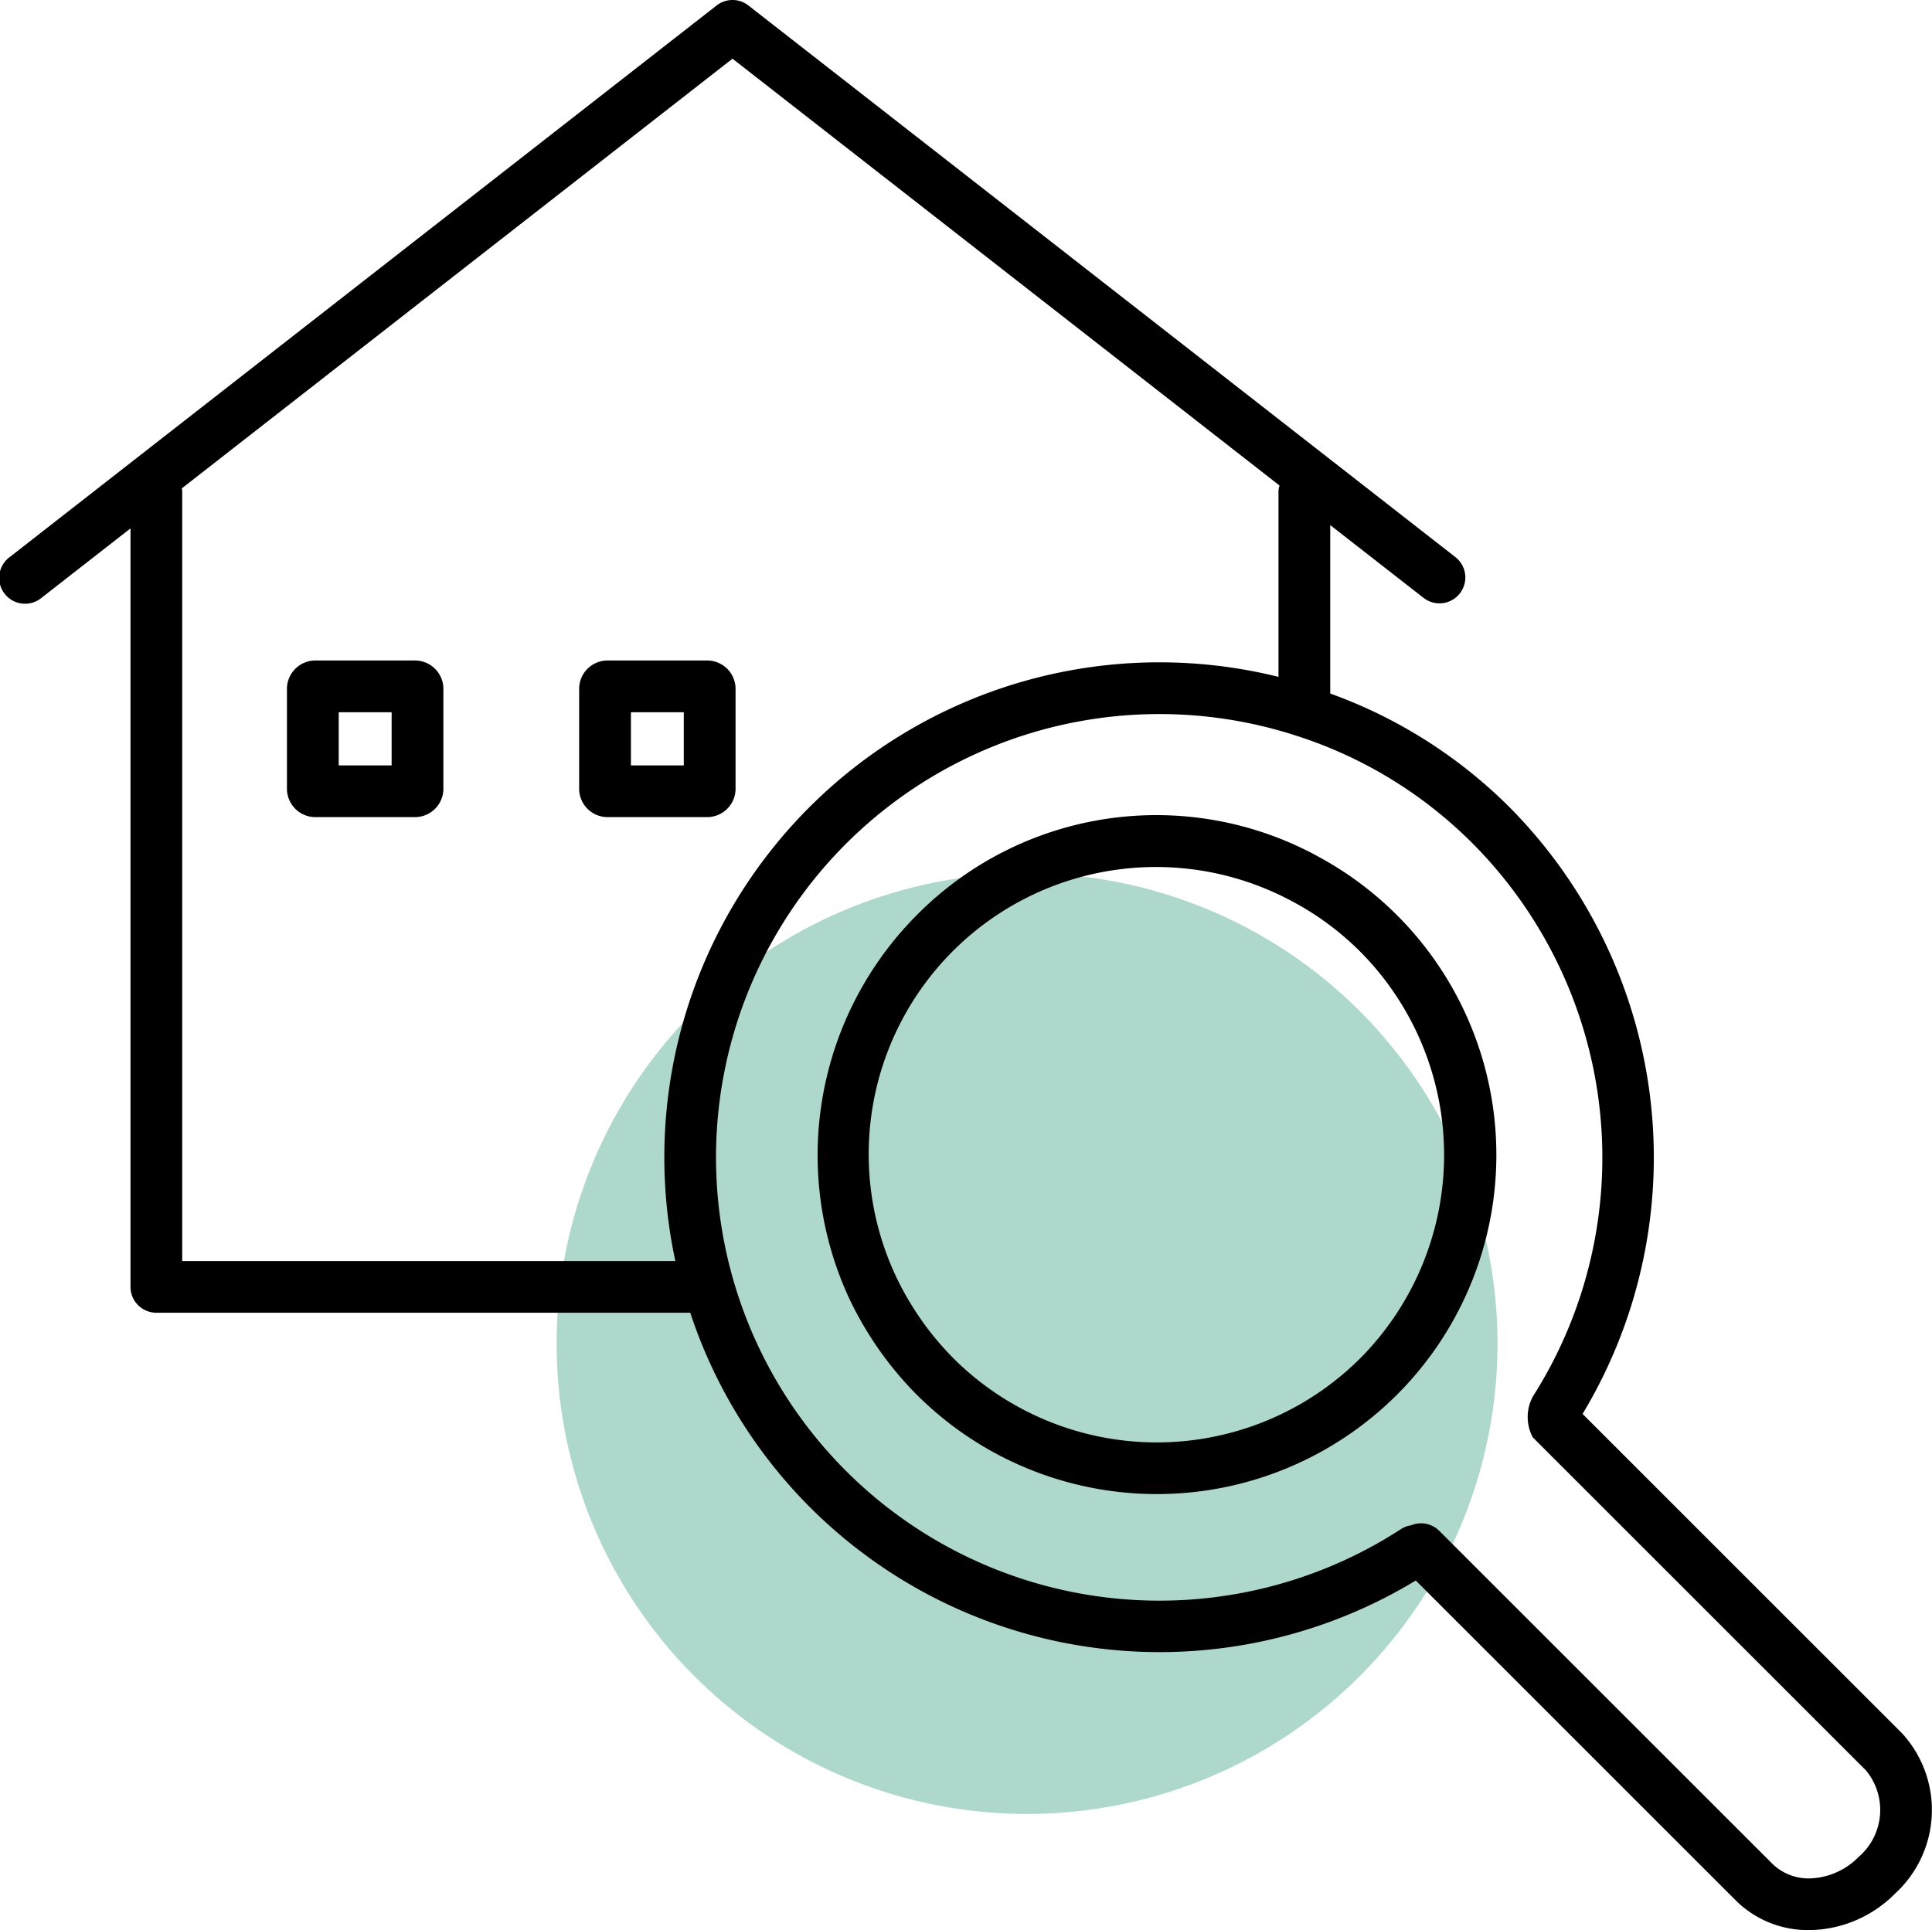 <svg id="グループ_310" data-name="グループ 310" xmlns="http://www.w3.org/2000/svg" xmlns:xlink="http://www.w3.org/1999/xlink" width="101.785" height="101.709" viewBox="0 0 101.785 101.709">
  <defs>
    <clipPath id="clip-path">
      <rect id="長方形_337" data-name="長方形 337" width="101.785" height="101.709" fill="none"/>
    </clipPath>
  </defs>
  <g id="グループ_309" data-name="グループ 309" clip-path="url(#clip-path)">
    <path id="パス_470" data-name="パス 470" d="M106.032,113.392A24.784,24.784,0,1,1,81.248,88.608a24.784,24.784,0,0,1,24.784,24.784" transform="translate(-27.138 -42.588)" fill="#afd8cc"/>
    <path id="パス_471" data-name="パス 471" d="M109.222,84.839a17.754,17.754,0,0,0-21.058,3.128,17.94,17.94,0,0,0-3.579,20.175,18.318,18.318,0,0,0,3.579,5.111,17.9,17.9,0,0,0,25.287,0l0,0a17.863,17.863,0,0,0-4.23-28.412m2.3,26.486a15.169,15.169,0,0,1-21.424.007,15.635,15.635,0,0,1-3.042-4.342,15.135,15.135,0,0,1,20.882-19.745,15.035,15.035,0,0,1,3.583,2.649,15.2,15.2,0,0,1,0,21.432" transform="translate(-39.86 -39.75)"/>
    <path id="パス_472" data-name="パス 472" d="M83.376,74.509a26.208,26.208,0,0,0-3.84-31.963,25.7,25.7,0,0,0-9.454-6V27.671l4.9,3.822a1.363,1.363,0,1,0,1.678-2.148L39.43.29a1.357,1.357,0,0,0-1.678,0L.525,29.345A1.363,1.363,0,1,0,2.2,31.493l4.675-3.648V67.813a1.364,1.364,0,0,0,1.363,1.363H36.365A26.034,26.034,0,0,0,74.588,83.287l16.855,16.854a5.39,5.39,0,0,0,3.862,1.567q.172,0,.345-.011a6.475,6.475,0,0,0,4.2-1.921,5.978,5.978,0,0,0,.376-8.418ZM9.579,25.735,38.591,3.093,67.411,25.586a1.289,1.289,0,0,0-.055.273v9.809A26.081,26.081,0,0,0,35.579,66.45H9.6V25.859a1.23,1.23,0,0,0-.025-.123M97.923,97.85A3.759,3.759,0,0,1,95.5,98.977a2.735,2.735,0,0,1-2.125-.763L75.828,80.671a1.362,1.362,0,0,0-1.484-.294,1.338,1.338,0,0,0-.535.2A23.36,23.36,0,1,1,68.3,38.771a23.029,23.029,0,0,1,9.307,5.7A23.471,23.471,0,0,1,80.751,73.6a2.288,2.288,0,0,0,0,2.142L98.3,93.287a3.264,3.264,0,0,1-.376,4.562" transform="translate(0 0)"/>
    <path id="パス_473" data-name="パス 473" d="M60.189,75.269h5.358a1.5,1.5,0,0,0,1.441-1.442v-5.37a1.5,1.5,0,0,0-1.441-1.44H60.189a1.5,1.5,0,0,0-1.441,1.44v5.37a1.5,1.5,0,0,0,1.441,1.442m1.286-5.525h2.786v2.8H61.475Z" transform="translate(-28.236 -32.211)"/>
    <path id="パス_474" data-name="パス 474" d="M30.549,75.269h5.359a1.5,1.5,0,0,0,1.441-1.442v-5.37a1.5,1.5,0,0,0-1.441-1.44H30.549a1.5,1.5,0,0,0-1.441,1.44v5.37a1.5,1.5,0,0,0,1.441,1.442m1.286-5.525h2.787v2.8H31.835Z" transform="translate(-13.99 -32.211)"/>
  </g>
</svg>
